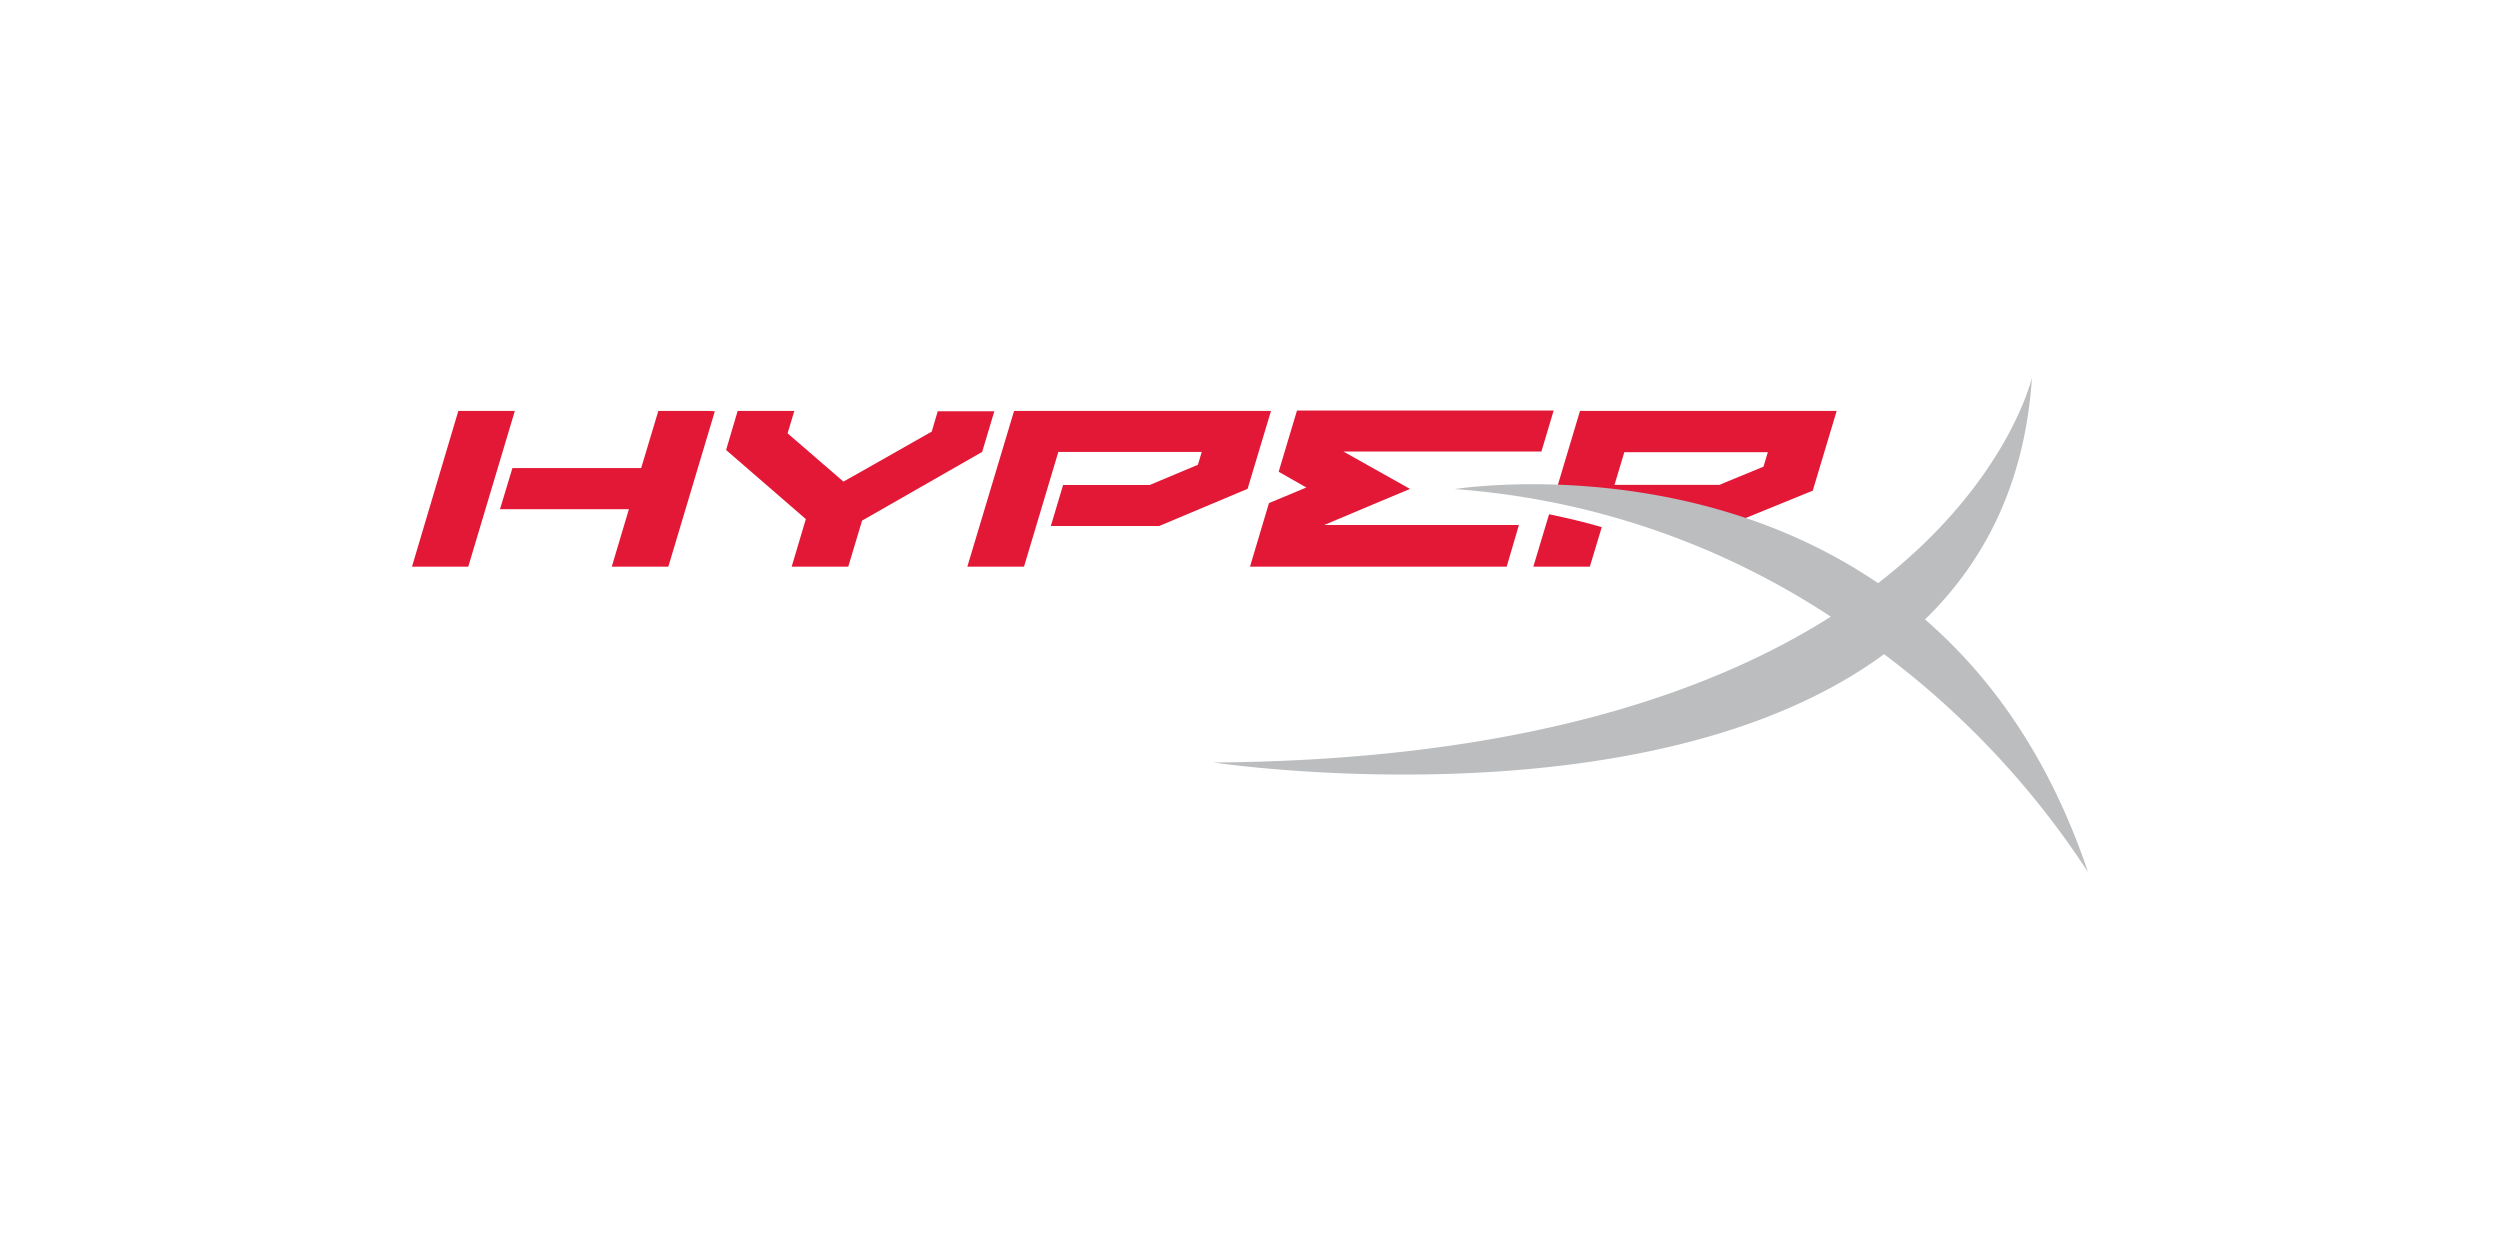 <svg id="logos" xmlns="http://www.w3.org/2000/svg" viewBox="0 0 300 150"><defs><style>.cls-1{fill:#e21836;}.cls-2{fill:#bbbdbf;}</style></defs><path class="cls-1" d="M95,68h6.79s1.53-5.11,1.66-5.53l14.41-8.24,1.46-4.88h-6.79s-.62,2.07-.72,2.44c-.32.17-10.22,5.82-10.6,6L94.51,52l.81-2.69h-6.8L87.13,54l9.57,8.29C96.47,63.06,95,68,95,68Z"/><path class="cls-1" d="M152.27,60.39,150,68h30.8L182.27,63H158.9c1.49-.64,10.3-4.33,10.3-4.33l-8-4.49h23.77l1.47-4.92h-30.8l-2.2,7.35,3.32,1.89-4.44,1.85"/><path class="cls-1" d="M61.78,49.31H55L49.44,68h6.75Z"/><path class="cls-1" d="M85.16,49.31H79s-1.86,6.21-2.06,6.86H61.49L60,61.1H75.47L73.41,68H80.2l5.58-18.65Z"/><path class="cls-1" d="M127,54.23h17.21c-.09.29-.37,1.22-.46,1.54-.31.12-5.67,2.38-5.79,2.43H127.57l-1.47,4.92h13l10.61-4.46,2.81-9.35H121.69L116.08,68h6.8Z"/><path class="cls-1" d="M185.89,61.71,184,68h6.78s1.16-3.88,1.43-4.74C190.18,62.66,188.08,62.17,185.89,61.71Z"/><path class="cls-1" d="M207.74,62.87a71.69,71.69,0,0,0-21.07-3.77l2.93-9.79h30.8l-2.87,9.57Zm-12.81-8.64c-.08.24-.3,1-.53,1.76v0l-.66,2.19h12.61l.94-.4L211.62,56l.27-.9.25-.84H194.93Z"/><path class="cls-2" d="M250.56,104.65C245.94,90.94,238.94,81.21,231,74.33c7.11-6.92,12-16.3,12.83-29,0,0-2.9,12.61-18.46,24.65-23.14-15.75-50.81-11.29-50.81-11.29A94.52,94.52,0,0,1,219.7,74C205.11,83.25,182,91.23,145.63,91.5c0,0,52.09,7.85,80.46-13A103,103,0,0,1,250.56,104.65Z"/></svg>